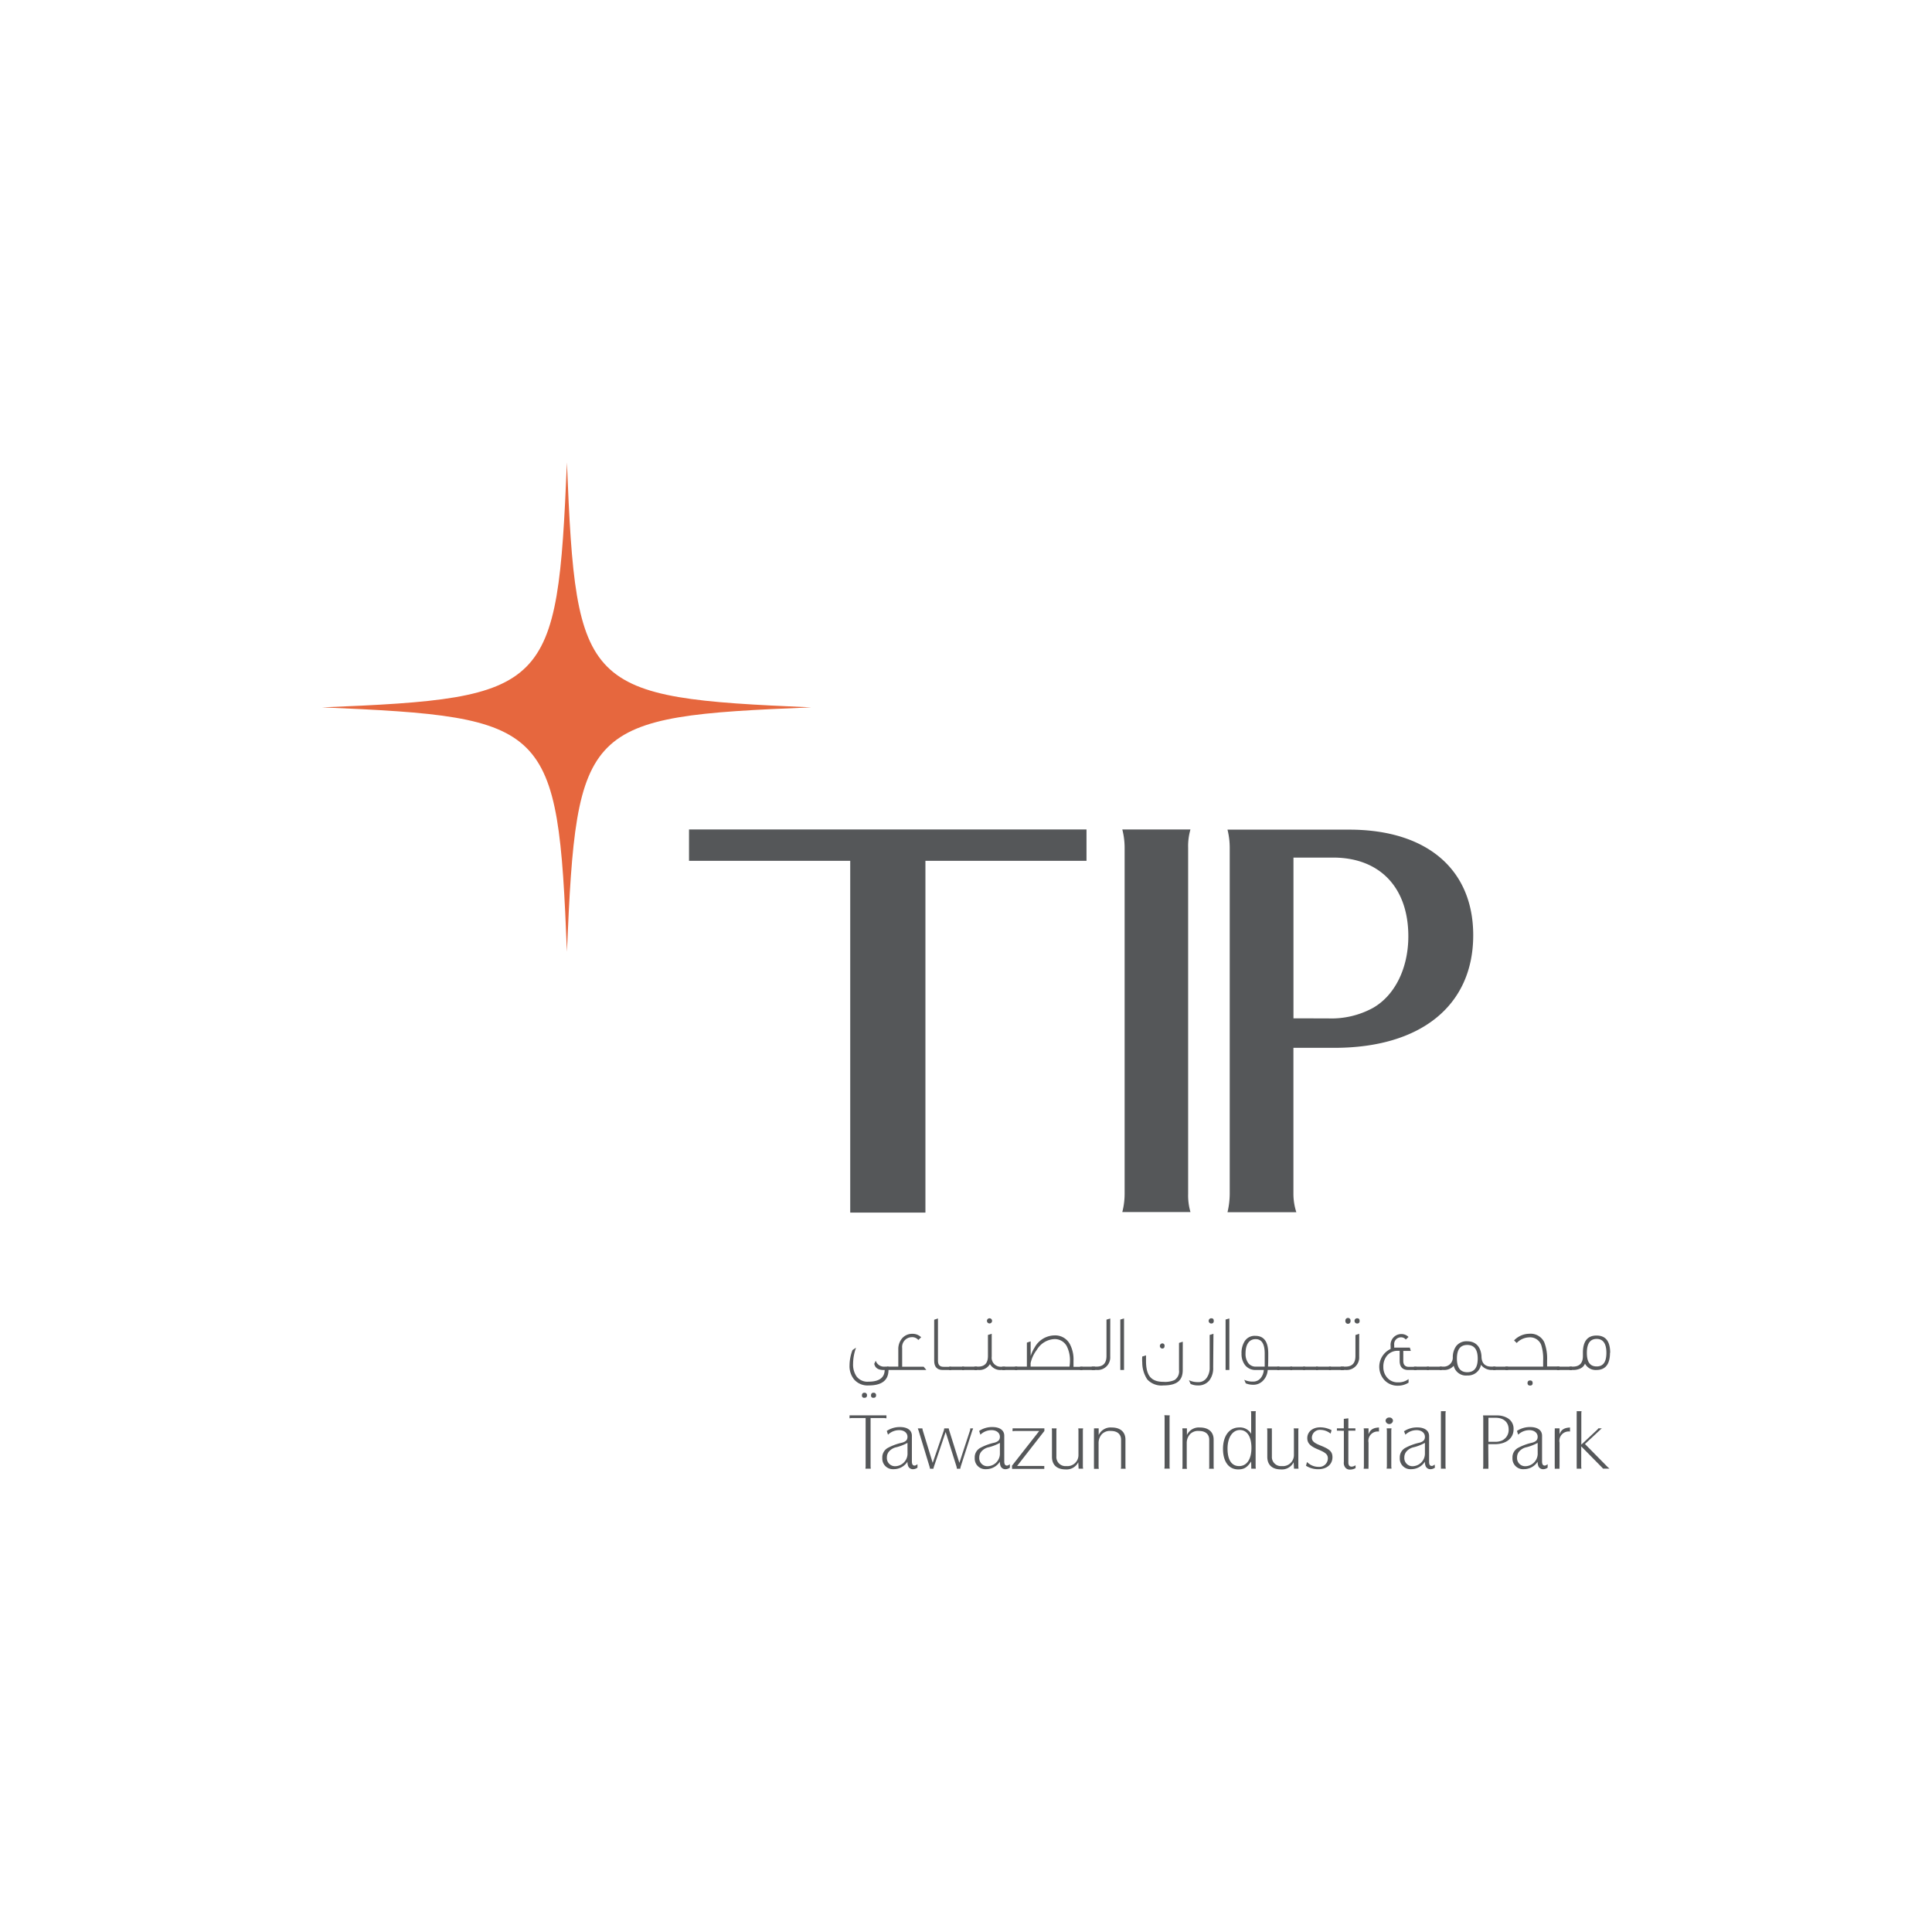 <svg id="Layer_1" data-name="Layer 1" xmlns="http://www.w3.org/2000/svg" viewBox="0 0 425.2 425.2"><defs><style>.cls-1{fill:#555759;}.cls-2{fill:#e6673e;}</style></defs><title>CLogo</title><path class="cls-1" d="M195.54,301.67c-.07,2.16-1.53,3.24-4.37,3.24a3.91,3.91,0,0,1-3.2-1.32,4.62,4.62,0,0,1-1-3.12,9.47,9.47,0,0,1,.65-3.34l.78-.53a10.67,10.67,0,0,0-.65,3.54,4.6,4.6,0,0,0,.77,2.8,3,3,0,0,0,2.64,1.14c2.34,0,3.52-.89,3.54-2.57-1.33.06-2.09-.38-2.29-1.36l.32-.68a1.92,1.92,0,0,0,2,1.3h.81v.89Zm-4.73,5.42c0,.37-.2.54-.57.54a.47.47,0,0,1-.54-.54c0-.37.18-.57.54-.57a.51.51,0,0,1,.57.57m2,0c0,.37-.2.54-.57.54a.47.47,0,0,1-.54-.54c0-.37.17-.57.54-.57a.51.51,0,0,1,.57.57"/><path class="cls-1" d="M203.87,301.51h-8.66v-.74h2.49V297a3.67,3.67,0,0,1,.83-2.45,2.92,2.92,0,0,1,2.32-1,2.61,2.61,0,0,1,1.88.76l-.62.6a1.73,1.73,0,0,0-1.47-.62,2.16,2.16,0,0,0-2.09,2.4v4.1h4.73Z"/><path class="cls-1" d="M209.33,301.51h-1.85c-1.24,0-1.88-.69-1.88-2v-9.06l.83-.28v9.32c0,.88.4,1.32,1.21,1.32h1.69Z"/><rect class="cls-1" x="208.9" y="300.78" width="3.27" height="0.73"/><rect class="cls-1" x="211.75" y="300.78" width="3.27" height="0.73"/><path class="cls-1" d="M221.21,301.51h-.9a2.61,2.61,0,0,1-2.44-1.3,2.68,2.68,0,0,1-2.52,1.3h-.89v-.74h.81q2.16,0,2.16-2.34v-4.63l.83-.26v5a2,2,0,0,0,2.18,2.25h.77Zm-2.87-10.81a.56.56,0,1,1-1.13,0,.56.56,0,1,1,1.13,0"/><rect class="cls-1" x="220.6" y="300.78" width="3.27" height="0.73"/><path class="cls-1" d="M238.22,301.51H223.37v-.74H226v-5.28l.83-.28v3.22a8.33,8.33,0,0,1,.86-1.85A5.09,5.09,0,0,1,232,293.9a3.66,3.66,0,0,1,3.5,2,7.19,7.19,0,0,1,.76,3.59c0,.34,0,.79,0,1.33h2Zm-2.84-.74a8.92,8.92,0,0,0,.1-1.29,6.78,6.78,0,0,0-.75-3.29,3,3,0,0,0-2.68-1.48,4.77,4.77,0,0,0-3.87,2.38,7.3,7.3,0,0,0-1.36,2.92v.76Z"/><rect class="cls-1" x="237.71" y="300.78" width="3.27" height="0.73"/><path class="cls-1" d="M244.34,298.57a2.76,2.76,0,0,1-2.9,2.94h-1.16v-.74h1.06q2.18,0,2.18-2.34v-8l.83-.25Z"/><polygon class="cls-1" points="247.38 301.51 246.56 301.51 246.56 290.41 247.38 290.17 247.38 301.51"/><path class="cls-1" d="M260.3,301.51c0,2.39-1.35,3.4-4.31,3.4a4.2,4.2,0,0,1-3.5-1.33,6.74,6.74,0,0,1-1.1-3.74,7.73,7.73,0,0,1,0-1.29l.83-.26v1.24c0,3.18,1.09,4.59,3.85,4.59a5.2,5.2,0,0,0,2.41-.39,2.25,2.25,0,0,0,1-2.18v-6l.83-.26Zm-4-5.29c0,.38-.18.57-.54.57a.57.57,0,0,1,0-1.13.49.49,0,0,1,.54.57"/><path class="cls-1" d="M267,300.94a4.44,4.44,0,0,1-.84,2.86,3.08,3.08,0,0,1-2.55,1.11,3.65,3.65,0,0,1-1.59-.34l-.35-.81a4.44,4.44,0,0,0,1.94.42,2.18,2.18,0,0,0,2-1,3.73,3.73,0,0,0,.62-2.22v-7.16l.83-.26Zm.13-10.24c0,.38-.17.58-.55.58a.57.57,0,0,1,0-1.15c.37,0,.55.19.55.57"/><polygon class="cls-1" points="270.56 301.51 269.73 301.51 269.73 290.41 270.56 290.17 270.56 301.51"/><path class="cls-1" d="M281.56,301.51H279a3.68,3.68,0,0,1-1,2.32,2.92,2.92,0,0,1-2.28.93,4.21,4.21,0,0,1-1.55-.31l-.33-.78a4.06,4.06,0,0,0,1.87.39,2.11,2.11,0,0,0,1.74-.76,3.16,3.16,0,0,0,.69-1.79h-1.81a2.88,2.88,0,0,1-2.33-1.09,4,4,0,0,1-.76-2.52,4.8,4.8,0,0,1,.69-2.72A2.59,2.59,0,0,1,276.3,294c1.88,0,2.82,1.3,2.82,3.88,0,1.07,0,2.05-.05,2.88h2.5Zm-3.22-3.61c0-2.12-.65-3.18-2-3.18s-2.22,1.05-2.22,3.18a3.38,3.38,0,0,0,.54,2,2,2,0,0,0,1.75.87h1.93c0-1.21,0-2.18,0-2.88"/><rect class="cls-1" x="281.11" y="300.78" width="3.27" height="0.73"/><rect class="cls-1" x="283.96" y="300.78" width="3.27" height="0.73"/><rect class="cls-1" x="286.8" y="300.78" width="3.27" height="0.73"/><rect class="cls-1" x="289.64" y="300.78" width="3.27" height="0.73"/><rect class="cls-1" x="292.49" y="300.78" width="3.27" height="0.73"/><path class="cls-1" d="M299.13,298.57a2.75,2.75,0,0,1-2.9,2.94h-1.16v-.74h1.06c1.46,0,2.18-.78,2.18-2.34v-4.61l.83-.28Zm-1.9-7.87a.57.57,0,1,1-1.13,0,.57.57,0,1,1,1.13,0m2,0c0,.38-.17.58-.55.58a.57.57,0,0,1,0-1.15c.37,0,.55.19.55.57"/><path class="cls-1" d="M311.76,301.51h-1.83c-1.25,0-1.89-.69-1.89-2v-2.22h-.37a3,3,0,0,0-2.36,1,3.73,3.73,0,0,0-.86,2.52,3.48,3.48,0,0,0,.87,2.42,3,3,0,0,0,2.35,1,3.62,3.62,0,0,0,2.33-.72v.79a4.4,4.4,0,0,1-2.33.67,3.94,3.94,0,0,1-2.93-1.18,4.34,4.34,0,0,1,1.31-6.91v-.67a2.37,2.37,0,0,1,2.39-2.61,2.2,2.2,0,0,1,1.55.64l-.6.57a1.3,1.3,0,0,0-1.08-.49,1.49,1.49,0,0,0-1.47,1.67v.6h1.19v0h.81v0h1.44l.22.72h-1.66v2.19c0,.88.41,1.32,1.23,1.32h1.67Z"/><rect class="cls-1" x="311.19" y="300.78" width="3.27" height="0.73"/><rect class="cls-1" x="314.04" y="300.78" width="3.27" height="0.73"/><path class="cls-1" d="M329.16,301.51h-.76a2.94,2.94,0,0,1-2.46-1.14,2.9,2.9,0,0,1-3,2.35,2.76,2.76,0,0,1-3-2.14,2.75,2.75,0,0,1-2.23.93h-.83v-.74h.7a2,2,0,0,0,2.16-1.94,4.19,4.19,0,0,1,.75-2.59,2.87,2.87,0,0,1,2.41-1.05c1.92,0,3,1.27,3.15,3.24h0c0,1.56.73,2.35,2.22,2.34h.86ZM325.22,299c0-2-.77-3-2.3-3s-2.28,1-2.28,3,.75,3,2.28,3,2.3-1,2.3-3"/><rect class="cls-1" x="328.62" y="300.78" width="3.27" height="0.73"/><path class="cls-1" d="M343.21,301.51H331.32v-.74h8.3v-1.32a10,10,0,0,0-.42-3.43,2.61,2.61,0,0,0-2.69-1.69,3.94,3.94,0,0,0-2.71,1.24l-.58-.57a4.7,4.7,0,0,1,3.29-1.46,3.34,3.34,0,0,1,3.36,1.87,10,10,0,0,1,.62,4v1.32h2.72Zm-5.91,2.87a.48.48,0,0,1-.55.55.49.49,0,0,1-.56-.55.5.5,0,0,1,.56-.56.49.49,0,0,1,.55.56"/><rect class="cls-1" x="342.68" y="300.78" width="3.27" height="0.73"/><path class="cls-1" d="M354.33,297.73c0,2.51-1,3.78-3,3.78a2.64,2.64,0,0,1-2.5-1.4,2,2,0,0,1-1.09,1.1,3.65,3.65,0,0,1-1.46.3h-.85v-.74h.74c1.46,0,2.2-.78,2.2-2.34,0-.07,0-.19,0-.35v-.35c0-2.53,1-3.8,3-3.8s3,1.26,3,3.8m-.83,0c0-2-.72-3.06-2.14-3.06s-2.16,1-2.16,3.06.71,3,2.16,3,2.14-1,2.14-3"/><path class="cls-1" d="M195.09,311.5v.65a5.2,5.2,0,0,0-.77-.07H191.6v10.61a3.22,3.22,0,0,0,.05.54h-1.19a3.22,3.22,0,0,0,.05-.54V312.08h-2.8a3.79,3.79,0,0,0-.74.07v-.65Z"/><path class="cls-1" d="M201.92,323a1.67,1.67,0,0,1-1,.35,1.14,1.14,0,0,1-1-.58,2.31,2.31,0,0,1-.2-1.08,3.6,3.6,0,0,1-3.08,1.65,2.33,2.33,0,0,1-2.46-2.47,2.37,2.37,0,0,1,1.25-2.23,12.13,12.13,0,0,1,3.1-1.13c.86-.25,1.19-.62,1.19-1.3,0-.86-.75-1.46-1.83-1.46a3.53,3.53,0,0,0-2.46,1l-.26-.83a5.14,5.14,0,0,1,2.9-.85c1.64,0,2.62.71,2.62,1.9v5.67c0,.61.2.91.58.91.19,0,.33-.07.65-.31Zm-2.2-5.45a10.17,10.17,0,0,1-2.41.95,2.93,2.93,0,0,0-1.7,1,2,2,0,0,0-.42,1.26,1.79,1.79,0,0,0,1.85,1.93,2.78,2.78,0,0,0,2.69-2.66Z"/><path class="cls-1" d="M207.72,314.83l.08-.37,0-.1h1a3.48,3.48,0,0,0,.11.47l2.23,7.12,2.34-7.12a1.13,1.13,0,0,0,.05-.3l0-.17h.62l0,.1-.16.37-2.55,7.93-.09.38,0,.1h-.76a3.07,3.07,0,0,0-.08-.48l-2.39-7.6-2.57,7.6-.11.38,0,.1h-.77a3.17,3.17,0,0,0-.1-.48l-2.41-7.93-.14-.37,0-.1H203a3.08,3.08,0,0,0,.09.47l2.18,7.12Z"/><path class="cls-1" d="M222.26,323a1.67,1.67,0,0,1-1,.35,1.14,1.14,0,0,1-1-.58,2.31,2.31,0,0,1-.2-1.08,3.61,3.61,0,0,1-3.08,1.65,2.33,2.33,0,0,1-2.46-2.47,2.36,2.36,0,0,1,1.25-2.23,12,12,0,0,1,3.09-1.13c.86-.25,1.2-.62,1.2-1.3,0-.86-.75-1.46-1.83-1.46a3.52,3.52,0,0,0-2.46,1l-.27-.83a5.12,5.12,0,0,1,2.9-.85c1.64,0,2.62.71,2.62,1.9v5.67c0,.61.2.91.58.91.19,0,.34-.07.65-.31Zm-2.2-5.45a10.24,10.24,0,0,1-2.41.95,2.91,2.91,0,0,0-1.7,1,2,2,0,0,0-.43,1.26,1.79,1.79,0,0,0,1.85,1.93,2.78,2.78,0,0,0,2.69-2.66Z"/><path class="cls-1" d="M222.72,322.58l6-7.65h-5.22a3,3,0,0,0-.65.07v-.65h7v.58l-6,7.7h5.35a4.4,4.4,0,0,0,.63,0v.65h-7.09Z"/><path class="cls-1" d="M237.31,321.81a2.86,2.86,0,0,1-2.79,1.58c-1.93,0-3-1-3-2.78V314.9a3.25,3.25,0,0,0-.05-.54h1.07a3.81,3.81,0,0,0-.05.54v5.64a2,2,0,0,0,2.19,2.12,2.43,2.43,0,0,0,2.67-2.4V314.9a3,3,0,0,0-.05-.54h1.08a2.77,2.77,0,0,0-.06.54v7.79a2.85,2.85,0,0,0,.06.54h-1Z"/><path class="cls-1" d="M241.8,314.35v1.48a2.89,2.89,0,0,1,2.89-1.66c1.89,0,3,1,3,2.65v5.88a3.8,3.8,0,0,0,.05.54h-1.07a1.59,1.59,0,0,0,.06-.54v-5.84c0-1.21-.83-1.93-2.23-1.93a2.46,2.46,0,0,0-2,.71,2.88,2.88,0,0,0-.72,2v5.09a3.71,3.71,0,0,0,.05.54h-1.07a3,3,0,0,0,0-.54V314.9a3.44,3.44,0,0,0,0-.54Z"/><path class="cls-1" d="M257.45,311.5a2.44,2.44,0,0,0-.05.54v10.64a2.49,2.49,0,0,0,.05.54h-1.19a4.57,4.57,0,0,0,.05-.54V312a4.5,4.5,0,0,0-.05-.54Z"/><path class="cls-1" d="M261.22,314.35v1.48a2.88,2.88,0,0,1,2.88-1.66c1.88,0,3,1,3,2.65v5.88a3.09,3.09,0,0,0,.05.54h-1.07a1.62,1.62,0,0,0,.05-.54v-5.84c0-1.21-.83-1.93-2.23-1.93a2.47,2.47,0,0,0-2,.71,2.91,2.91,0,0,0-.72,2v5.09a3.83,3.83,0,0,0,.05.54H260.2a3.52,3.52,0,0,0,.05-.54V314.9a4.11,4.11,0,0,0-.05-.54Z"/><path class="cls-1" d="M275.36,321.65c-.91,1.34-1.58,1.74-2.86,1.74-2.07,0-3.34-1.71-3.34-4.52s1.35-4.71,3.58-4.71a2.82,2.82,0,0,1,2.62,1.4v-4.41a3.51,3.51,0,0,0-.05-.57h1.08a3.43,3.43,0,0,0-.05.57v11.54a3.4,3.4,0,0,0,.05.54h-1Zm-5.2-2.83c0,2.48.9,3.84,2.55,3.84s2.71-1.46,2.71-4-1-3.94-2.55-3.94-2.71,1.57-2.71,4.08"/><path class="cls-1" d="M284.71,321.81a2.87,2.87,0,0,1-2.8,1.58c-1.94,0-3-1-3-2.78V314.9a3.22,3.22,0,0,0-.06-.54h1.07a3.14,3.14,0,0,0,0,.54v5.64a2,2,0,0,0,2.18,2.12,2.43,2.43,0,0,0,2.67-2.4V314.9a3.42,3.42,0,0,0-.05-.54h1.07a3,3,0,0,0-.05.54v7.79a3.1,3.1,0,0,0,.05.54h-1Z"/><path class="cls-1" d="M287.65,321.76a3.55,3.55,0,0,0,2.51,1.07,1.89,1.89,0,0,0,2.08-1.84c0-.88-.47-1.3-2.17-2s-2.36-1.37-2.36-2.49c0-1.39,1.18-2.37,2.85-2.37a5.48,5.48,0,0,1,2.5.63l-.22.76a3.55,3.55,0,0,0-2.19-.83,1.77,1.77,0,0,0-1.93,1.68c0,.76.42,1.17,1.86,1.75,2.09.82,2.67,1.39,2.67,2.59,0,1.59-1.27,2.64-3.14,2.64a5,5,0,0,1-2.68-.76Z"/><path class="cls-1" d="M294.23,314.86v-.51h1.52v-2.08l1-.12v2.2h1.55v.51h-1.55v7c0,.62.25.92.72.92a1.5,1.5,0,0,0,.73-.23l.14-.05v.6a2.37,2.37,0,0,1-1.21.33,1.25,1.25,0,0,1-1.06-.46,1.64,1.64,0,0,1-.31-1.23v-6.85Z"/><path class="cls-1" d="M301.19,314.35v1.32c.35-1,1-1.44,2.3-1.5v.89a2.06,2.06,0,0,0-2.3,2.43v5.21a3.3,3.3,0,0,0,0,.54h-1.07a3.77,3.77,0,0,0,.05-.54v-7.78a3.65,3.65,0,0,0-.05-.56Z"/><path class="cls-1" d="M306.57,312.68a.82.82,0,0,1-1.63,0,.75.75,0,0,1,.82-.7.73.73,0,0,1,.81.7m-.32,1.67a3.89,3.89,0,0,0-.05.54v7.79a4,4,0,0,0,.05.54h-1.08a3.36,3.36,0,0,0,.06-.54V314.9a3.24,3.24,0,0,0-.06-.54Z"/><path class="cls-1" d="M315.8,323a1.65,1.65,0,0,1-1,.35,1.14,1.14,0,0,1-1-.58,2.34,2.34,0,0,1-.2-1.08,3.59,3.59,0,0,1-3.07,1.65,2.33,2.33,0,0,1-2.46-2.47,2.36,2.36,0,0,1,1.25-2.23,12,12,0,0,1,3.09-1.13c.86-.25,1.19-.62,1.19-1.3,0-.86-.75-1.46-1.83-1.46a3.51,3.51,0,0,0-2.46,1L309,315a5.14,5.14,0,0,1,2.9-.85c1.64,0,2.62.71,2.62,1.9v5.67c0,.61.19.91.58.91.19,0,.33-.07.65-.31Zm-2.2-5.45a10.23,10.23,0,0,1-2.41.95,2.94,2.94,0,0,0-1.7,1,2,2,0,0,0-.42,1.26,1.79,1.79,0,0,0,1.85,1.93A2.78,2.78,0,0,0,313.6,320Z"/><path class="cls-1" d="M318.19,310.58a3.24,3.24,0,0,0-.06.55v11.56a3.22,3.22,0,0,0,.06.54h-1.07a3.71,3.71,0,0,0,0-.54V311.13a3.73,3.73,0,0,0,0-.55Z"/><path class="cls-1" d="M327.58,322.67a3.56,3.56,0,0,0,0,.57h-1.19a4,4,0,0,0,.05-.57v-10.6a4.39,4.39,0,0,0-.05-.56h3.08a4.5,4.5,0,0,1,2.13.49,2.67,2.67,0,0,1,1.51,2.55c0,2-1.62,3.29-4.15,3.29h-1.42Zm1.37-5.36a3.55,3.55,0,0,0,1.64-.29,2.57,2.57,0,0,0,1.44-2.41c0-1.59-1.09-2.58-2.85-2.58h-1.6v5.28Z"/><path class="cls-1" d="M340.61,323a1.65,1.65,0,0,1-1,.35,1.15,1.15,0,0,1-1-.58,2.36,2.36,0,0,1-.2-1.08,3.6,3.6,0,0,1-3.07,1.65,2.33,2.33,0,0,1-2.47-2.47,2.36,2.36,0,0,1,1.25-2.23,12.22,12.22,0,0,1,3.1-1.13c.86-.25,1.19-.62,1.19-1.3,0-.86-.75-1.46-1.83-1.46a3.54,3.54,0,0,0-2.46,1l-.26-.83a5.14,5.14,0,0,1,2.9-.85c1.64,0,2.62.71,2.62,1.9v5.67c0,.61.2.91.58.91.19,0,.33-.07.65-.31Zm-2.2-5.45a10.22,10.22,0,0,1-2.41.95,2.92,2.92,0,0,0-1.7,1,2,2,0,0,0-.42,1.26,1.79,1.79,0,0,0,1.85,1.93,2.78,2.78,0,0,0,2.69-2.66Z"/><path class="cls-1" d="M343.23,314.35v1.32c.35-1,1-1.44,2.3-1.5v.89a2.05,2.05,0,0,0-2.3,2.43v5.21a3.36,3.36,0,0,0,0,.54h-1.06a3.45,3.45,0,0,0,0-.54v-7.78a3.44,3.44,0,0,0,0-.56Z"/><path class="cls-1" d="M348,322.69a3.52,3.52,0,0,0,.05.54H347a3.67,3.67,0,0,0,0-.54V311.15a3.93,3.93,0,0,0,0-.57h1.07a3.76,3.76,0,0,0-.05.57v6.79l3.39-3.18a1.81,1.81,0,0,0,.37-.41h.79a1.53,1.53,0,0,0-.23.16l-.3.29-3.22,3,4.93,5c.12.12.25.22.47.42h-1.42a4.68,4.68,0,0,0-.46-.49L348,318.32Z"/><path class="cls-1" d="M284.66,262.79a13.23,13.23,0,0,0,.64,4H270.15a17.87,17.87,0,0,0,.49-4v-76.2a16.33,16.33,0,0,0-.49-4h26.79c17.06,0,27.29,8.72,27.29,23.24,0,15.44-11.49,24.78-30.57,24.78h-9Zm7.59-38.66a19.1,19.1,0,0,0,9.87-2.28c4.92-2.78,7.83-8.84,7.83-15.79,0-10.76-6.31-17.32-16.55-17.32h-8.73v35.38Z"/><path class="cls-1" d="M262,182.55a13.09,13.09,0,0,0-.51,4v76.2a13.06,13.06,0,0,0,.51,4H247a16.28,16.28,0,0,0,.51-4v-76.2a16.27,16.27,0,0,0-.51-4Z"/><polygon class="cls-1" points="151.64 182.55 151.64 189.45 187.12 189.45 187.12 266.87 203.67 266.87 203.67 189.45 239.12 189.45 239.12 182.55 151.64 182.55"/><path class="cls-2" d="M178.56,155.68c-50.11,2-51.66,3.69-53.79,53.79-2-50.1-3.81-51.67-53.9-53.79,50.11-2,51.78-3.8,53.9-53.88,2,50.08,3.7,51.76,53.79,53.88"/></svg>